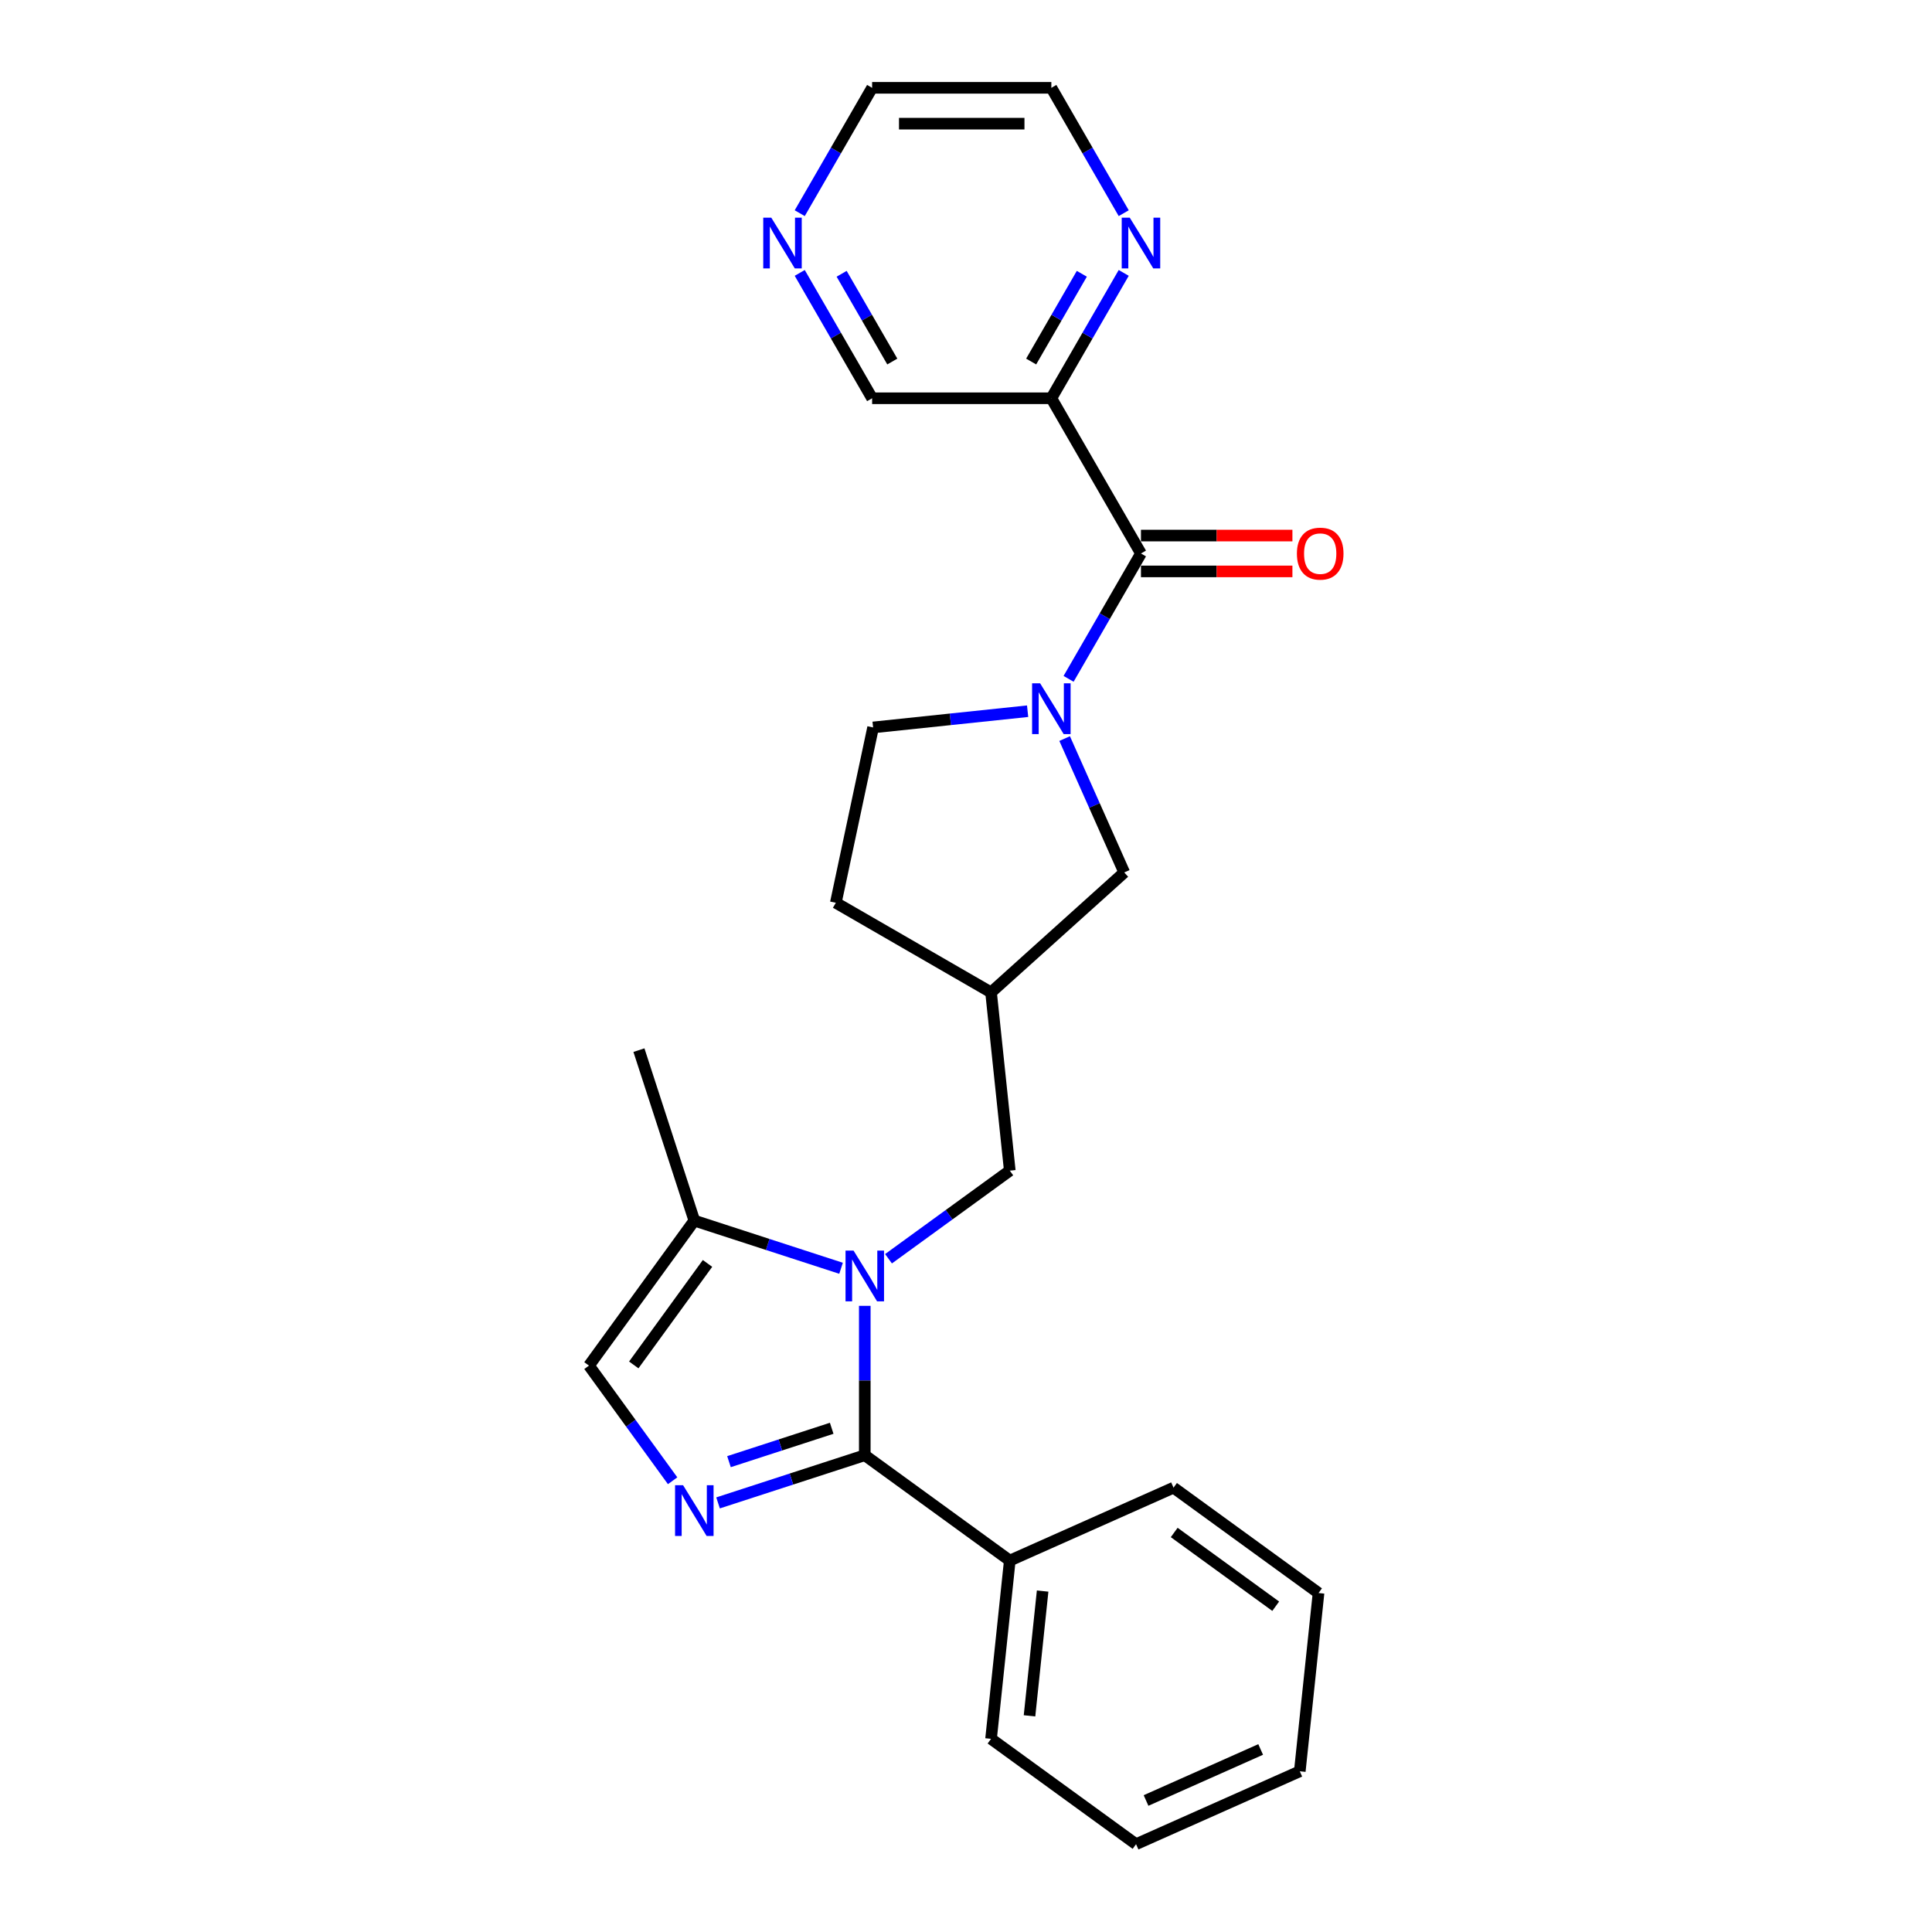 <?xml version='1.0' encoding='iso-8859-1'?>
<svg version='1.1' baseProfile='full'
              xmlns='http://www.w3.org/2000/svg'
                      xmlns:rdkit='http://www.rdkit.org/xml'
                      xmlns:xlink='http://www.w3.org/1999/xlink'
                  xml:space='preserve'
width='1000px' height='1000px' viewBox='0 0 1000 1000'>
<!-- END OF HEADER -->
<rect style='opacity:1.0;fill:#FFFFFF;stroke:none' width='1000' height='1000' x='0' y='0'> </rect>
<path class='bond-0' d='M 447.61,675.905 L 447.61,714.563' style='fill:none;fill-rule:evenodd;stroke:#0000FF;stroke-width:6px;stroke-linecap:butt;stroke-linejoin:miter;stroke-opacity:1' />
<path class='bond-0' d='M 447.61,714.563 L 447.61,753.221' style='fill:none;fill-rule:evenodd;stroke:#000000;stroke-width:6px;stroke-linecap:butt;stroke-linejoin:miter;stroke-opacity:1' />
<path class='bond-4' d='M 435.326,656.458 L 397.352,644.12' style='fill:none;fill-rule:evenodd;stroke:#0000FF;stroke-width:6px;stroke-linecap:butt;stroke-linejoin:miter;stroke-opacity:1' />
<path class='bond-4' d='M 397.352,644.12 L 359.378,631.781' style='fill:none;fill-rule:evenodd;stroke:#000000;stroke-width:6px;stroke-linecap:butt;stroke-linejoin:miter;stroke-opacity:1' />
<path class='bond-7' d='M 459.893,651.525 L 491.278,628.722' style='fill:none;fill-rule:evenodd;stroke:#0000FF;stroke-width:6px;stroke-linecap:butt;stroke-linejoin:miter;stroke-opacity:1' />
<path class='bond-7' d='M 491.278,628.722 L 522.664,605.919' style='fill:none;fill-rule:evenodd;stroke:#000000;stroke-width:6px;stroke-linecap:butt;stroke-linejoin:miter;stroke-opacity:1' />
<path class='bond-1' d='M 447.61,753.221 L 409.635,765.56' style='fill:none;fill-rule:evenodd;stroke:#000000;stroke-width:6px;stroke-linecap:butt;stroke-linejoin:miter;stroke-opacity:1' />
<path class='bond-1' d='M 409.635,765.56 L 371.661,777.898' style='fill:none;fill-rule:evenodd;stroke:#0000FF;stroke-width:6px;stroke-linecap:butt;stroke-linejoin:miter;stroke-opacity:1' />
<path class='bond-1' d='M 430.484,739.277 L 403.902,747.914' style='fill:none;fill-rule:evenodd;stroke:#000000;stroke-width:6px;stroke-linecap:butt;stroke-linejoin:miter;stroke-opacity:1' />
<path class='bond-1' d='M 403.902,747.914 L 377.32,756.551' style='fill:none;fill-rule:evenodd;stroke:#0000FF;stroke-width:6px;stroke-linecap:butt;stroke-linejoin:miter;stroke-opacity:1' />
<path class='bond-11' d='M 447.61,753.221 L 522.664,807.751' style='fill:none;fill-rule:evenodd;stroke:#000000;stroke-width:6px;stroke-linecap:butt;stroke-linejoin:miter;stroke-opacity:1' />
<path class='bond-25' d='M 348.149,766.434 L 326.498,736.634' style='fill:none;fill-rule:evenodd;stroke:#0000FF;stroke-width:6px;stroke-linecap:butt;stroke-linejoin:miter;stroke-opacity:1' />
<path class='bond-25' d='M 326.498,736.634 L 304.848,706.835' style='fill:none;fill-rule:evenodd;stroke:#000000;stroke-width:6px;stroke-linecap:butt;stroke-linejoin:miter;stroke-opacity:1' />
<path class='bond-2' d='M 551.057,382.283 L 566.483,416.93' style='fill:none;fill-rule:evenodd;stroke:#0000FF;stroke-width:6px;stroke-linecap:butt;stroke-linejoin:miter;stroke-opacity:1' />
<path class='bond-2' d='M 566.483,416.93 L 581.91,451.578' style='fill:none;fill-rule:evenodd;stroke:#000000;stroke-width:6px;stroke-linecap:butt;stroke-linejoin:miter;stroke-opacity:1' />
<path class='bond-3' d='M 553.099,351.371 L 571.831,318.927' style='fill:none;fill-rule:evenodd;stroke:#0000FF;stroke-width:6px;stroke-linecap:butt;stroke-linejoin:miter;stroke-opacity:1' />
<path class='bond-3' d='M 571.831,318.927 L 590.562,286.484' style='fill:none;fill-rule:evenodd;stroke:#000000;stroke-width:6px;stroke-linecap:butt;stroke-linejoin:miter;stroke-opacity:1' />
<path class='bond-26' d='M 531.893,368.118 L 491.902,372.321' style='fill:none;fill-rule:evenodd;stroke:#0000FF;stroke-width:6px;stroke-linecap:butt;stroke-linejoin:miter;stroke-opacity:1' />
<path class='bond-26' d='M 491.902,372.321 L 451.912,376.524' style='fill:none;fill-rule:evenodd;stroke:#000000;stroke-width:6px;stroke-linecap:butt;stroke-linejoin:miter;stroke-opacity:1' />
<path class='bond-6' d='M 590.562,286.484 L 544.176,206.141' style='fill:none;fill-rule:evenodd;stroke:#000000;stroke-width:6px;stroke-linecap:butt;stroke-linejoin:miter;stroke-opacity:1' />
<path class='bond-13' d='M 590.562,295.761 L 629.758,295.761' style='fill:none;fill-rule:evenodd;stroke:#000000;stroke-width:6px;stroke-linecap:butt;stroke-linejoin:miter;stroke-opacity:1' />
<path class='bond-13' d='M 629.758,295.761 L 668.954,295.761' style='fill:none;fill-rule:evenodd;stroke:#FF0000;stroke-width:6px;stroke-linecap:butt;stroke-linejoin:miter;stroke-opacity:1' />
<path class='bond-13' d='M 590.562,277.206 L 629.758,277.206' style='fill:none;fill-rule:evenodd;stroke:#000000;stroke-width:6px;stroke-linecap:butt;stroke-linejoin:miter;stroke-opacity:1' />
<path class='bond-13' d='M 629.758,277.206 L 668.954,277.206' style='fill:none;fill-rule:evenodd;stroke:#FF0000;stroke-width:6px;stroke-linecap:butt;stroke-linejoin:miter;stroke-opacity:1' />
<path class='bond-5' d='M 359.378,631.781 L 304.848,706.835' style='fill:none;fill-rule:evenodd;stroke:#000000;stroke-width:6px;stroke-linecap:butt;stroke-linejoin:miter;stroke-opacity:1' />
<path class='bond-5' d='M 366.209,653.945 L 328.038,706.483' style='fill:none;fill-rule:evenodd;stroke:#000000;stroke-width:6px;stroke-linecap:butt;stroke-linejoin:miter;stroke-opacity:1' />
<path class='bond-17' d='M 359.378,631.781 L 330.71,543.549' style='fill:none;fill-rule:evenodd;stroke:#000000;stroke-width:6px;stroke-linecap:butt;stroke-linejoin:miter;stroke-opacity:1' />
<path class='bond-10' d='M 544.176,206.141 L 562.907,173.697' style='fill:none;fill-rule:evenodd;stroke:#000000;stroke-width:6px;stroke-linecap:butt;stroke-linejoin:miter;stroke-opacity:1' />
<path class='bond-10' d='M 562.907,173.697 L 581.638,141.253' style='fill:none;fill-rule:evenodd;stroke:#0000FF;stroke-width:6px;stroke-linecap:butt;stroke-linejoin:miter;stroke-opacity:1' />
<path class='bond-10' d='M 533.727,187.13 L 546.838,164.42' style='fill:none;fill-rule:evenodd;stroke:#000000;stroke-width:6px;stroke-linecap:butt;stroke-linejoin:miter;stroke-opacity:1' />
<path class='bond-10' d='M 546.838,164.42 L 559.95,141.709' style='fill:none;fill-rule:evenodd;stroke:#0000FF;stroke-width:6px;stroke-linecap:butt;stroke-linejoin:miter;stroke-opacity:1' />
<path class='bond-16' d='M 544.176,206.141 L 451.404,206.141' style='fill:none;fill-rule:evenodd;stroke:#000000;stroke-width:6px;stroke-linecap:butt;stroke-linejoin:miter;stroke-opacity:1' />
<path class='bond-9' d='M 522.664,605.919 L 512.966,513.655' style='fill:none;fill-rule:evenodd;stroke:#000000;stroke-width:6px;stroke-linecap:butt;stroke-linejoin:miter;stroke-opacity:1' />
<path class='bond-8' d='M 581.91,451.578 L 512.966,513.655' style='fill:none;fill-rule:evenodd;stroke:#000000;stroke-width:6px;stroke-linecap:butt;stroke-linejoin:miter;stroke-opacity:1' />
<path class='bond-15' d='M 512.966,513.655 L 432.623,467.269' style='fill:none;fill-rule:evenodd;stroke:#000000;stroke-width:6px;stroke-linecap:butt;stroke-linejoin:miter;stroke-opacity:1' />
<path class='bond-18' d='M 581.638,110.342 L 562.907,77.898' style='fill:none;fill-rule:evenodd;stroke:#0000FF;stroke-width:6px;stroke-linecap:butt;stroke-linejoin:miter;stroke-opacity:1' />
<path class='bond-18' d='M 562.907,77.898 L 544.176,45.455' style='fill:none;fill-rule:evenodd;stroke:#000000;stroke-width:6px;stroke-linecap:butt;stroke-linejoin:miter;stroke-opacity:1' />
<path class='bond-20' d='M 522.664,807.751 L 512.966,900.015' style='fill:none;fill-rule:evenodd;stroke:#000000;stroke-width:6px;stroke-linecap:butt;stroke-linejoin:miter;stroke-opacity:1' />
<path class='bond-20' d='M 539.662,823.53 L 532.874,888.115' style='fill:none;fill-rule:evenodd;stroke:#000000;stroke-width:6px;stroke-linecap:butt;stroke-linejoin:miter;stroke-opacity:1' />
<path class='bond-21' d='M 522.664,807.751 L 607.415,770.018' style='fill:none;fill-rule:evenodd;stroke:#000000;stroke-width:6px;stroke-linecap:butt;stroke-linejoin:miter;stroke-opacity:1' />
<path class='bond-12' d='M 451.912,376.524 L 432.623,467.269' style='fill:none;fill-rule:evenodd;stroke:#000000;stroke-width:6px;stroke-linecap:butt;stroke-linejoin:miter;stroke-opacity:1' />
<path class='bond-14' d='M 413.941,141.253 L 432.672,173.697' style='fill:none;fill-rule:evenodd;stroke:#0000FF;stroke-width:6px;stroke-linecap:butt;stroke-linejoin:miter;stroke-opacity:1' />
<path class='bond-14' d='M 432.672,173.697 L 451.404,206.141' style='fill:none;fill-rule:evenodd;stroke:#000000;stroke-width:6px;stroke-linecap:butt;stroke-linejoin:miter;stroke-opacity:1' />
<path class='bond-14' d='M 435.629,141.709 L 448.741,164.42' style='fill:none;fill-rule:evenodd;stroke:#0000FF;stroke-width:6px;stroke-linecap:butt;stroke-linejoin:miter;stroke-opacity:1' />
<path class='bond-14' d='M 448.741,164.42 L 461.853,187.13' style='fill:none;fill-rule:evenodd;stroke:#000000;stroke-width:6px;stroke-linecap:butt;stroke-linejoin:miter;stroke-opacity:1' />
<path class='bond-19' d='M 413.941,110.342 L 432.672,77.898' style='fill:none;fill-rule:evenodd;stroke:#0000FF;stroke-width:6px;stroke-linecap:butt;stroke-linejoin:miter;stroke-opacity:1' />
<path class='bond-19' d='M 432.672,77.898 L 451.404,45.455' style='fill:none;fill-rule:evenodd;stroke:#000000;stroke-width:6px;stroke-linecap:butt;stroke-linejoin:miter;stroke-opacity:1' />
<path class='bond-28' d='M 544.176,45.455 L 451.404,45.455' style='fill:none;fill-rule:evenodd;stroke:#000000;stroke-width:6px;stroke-linecap:butt;stroke-linejoin:miter;stroke-opacity:1' />
<path class='bond-28' d='M 530.26,64.009 L 465.319,64.009' style='fill:none;fill-rule:evenodd;stroke:#000000;stroke-width:6px;stroke-linecap:butt;stroke-linejoin:miter;stroke-opacity:1' />
<path class='bond-22' d='M 512.966,900.015 L 588.021,954.545' style='fill:none;fill-rule:evenodd;stroke:#000000;stroke-width:6px;stroke-linecap:butt;stroke-linejoin:miter;stroke-opacity:1' />
<path class='bond-23' d='M 607.415,770.018 L 682.47,824.548' style='fill:none;fill-rule:evenodd;stroke:#000000;stroke-width:6px;stroke-linecap:butt;stroke-linejoin:miter;stroke-opacity:1' />
<path class='bond-23' d='M 607.767,793.208 L 660.305,831.379' style='fill:none;fill-rule:evenodd;stroke:#000000;stroke-width:6px;stroke-linecap:butt;stroke-linejoin:miter;stroke-opacity:1' />
<path class='bond-27' d='M 588.021,954.545 L 672.772,916.812' style='fill:none;fill-rule:evenodd;stroke:#000000;stroke-width:6px;stroke-linecap:butt;stroke-linejoin:miter;stroke-opacity:1' />
<path class='bond-27' d='M 593.187,931.935 L 652.513,905.521' style='fill:none;fill-rule:evenodd;stroke:#000000;stroke-width:6px;stroke-linecap:butt;stroke-linejoin:miter;stroke-opacity:1' />
<path class='bond-24' d='M 682.47,824.548 L 672.772,916.812' style='fill:none;fill-rule:evenodd;stroke:#000000;stroke-width:6px;stroke-linecap:butt;stroke-linejoin:miter;stroke-opacity:1' />
<path  class='atom-0' d='M 441.802 647.313
L 450.411 661.228
Q 451.265 662.601, 452.638 665.088
Q 454.011 667.574, 454.085 667.722
L 454.085 647.313
L 457.573 647.313
L 457.573 673.586
L 453.974 673.586
L 444.734 658.371
Q 443.657 656.59, 442.507 654.549
Q 441.394 652.508, 441.06 651.877
L 441.06 673.586
L 437.646 673.586
L 437.646 647.313
L 441.802 647.313
' fill='#0000FF'/>
<path  class='atom-2' d='M 353.57 768.753
L 362.18 782.669
Q 363.033 784.042, 364.406 786.528
Q 365.779 789.014, 365.853 789.163
L 365.853 768.753
L 369.342 768.753
L 369.342 795.026
L 365.742 795.026
L 356.502 779.811
Q 355.426 778.03, 354.275 775.989
Q 353.162 773.948, 352.828 773.317
L 352.828 795.026
L 349.414 795.026
L 349.414 768.753
L 353.57 768.753
' fill='#0000FF'/>
<path  class='atom-3' d='M 538.368 353.69
L 546.977 367.606
Q 547.831 368.979, 549.204 371.465
Q 550.577 373.952, 550.651 374.1
L 550.651 353.69
L 554.139 353.69
L 554.139 379.963
L 550.54 379.963
L 541.3 364.749
Q 540.224 362.967, 539.073 360.926
Q 537.96 358.885, 537.626 358.255
L 537.626 379.963
L 534.212 379.963
L 534.212 353.69
L 538.368 353.69
' fill='#0000FF'/>
<path  class='atom-11' d='M 584.754 112.661
L 593.364 126.577
Q 594.217 127.95, 595.59 130.436
Q 596.963 132.923, 597.037 133.071
L 597.037 112.661
L 600.526 112.661
L 600.526 138.934
L 596.926 138.934
L 587.686 123.72
Q 586.61 121.938, 585.459 119.897
Q 584.346 117.856, 584.012 117.225
L 584.012 138.934
L 580.598 138.934
L 580.598 112.661
L 584.754 112.661
' fill='#0000FF'/>
<path  class='atom-14' d='M 671.274 286.558
Q 671.274 280.249, 674.391 276.724
Q 677.508 273.199, 683.334 273.199
Q 689.16 273.199, 692.277 276.724
Q 695.394 280.249, 695.394 286.558
Q 695.394 292.941, 692.24 296.577
Q 689.086 300.177, 683.334 300.177
Q 677.545 300.177, 674.391 296.577
Q 671.274 292.978, 671.274 286.558
M 683.334 297.208
Q 687.342 297.208, 689.494 294.536
Q 691.683 291.827, 691.683 286.558
Q 691.683 281.4, 689.494 278.802
Q 687.342 276.167, 683.334 276.167
Q 679.326 276.167, 677.137 278.765
Q 674.985 281.363, 674.985 286.558
Q 674.985 291.864, 677.137 294.536
Q 679.326 297.208, 683.334 297.208
' fill='#FF0000'/>
<path  class='atom-15' d='M 399.21 112.661
L 407.819 126.577
Q 408.673 127.95, 410.046 130.436
Q 411.419 132.923, 411.493 133.071
L 411.493 112.661
L 414.981 112.661
L 414.981 138.934
L 411.382 138.934
L 402.142 123.72
Q 401.065 121.938, 399.915 119.897
Q 398.802 117.856, 398.468 117.225
L 398.468 138.934
L 395.054 138.934
L 395.054 112.661
L 399.21 112.661
' fill='#0000FF'/>
</svg>
